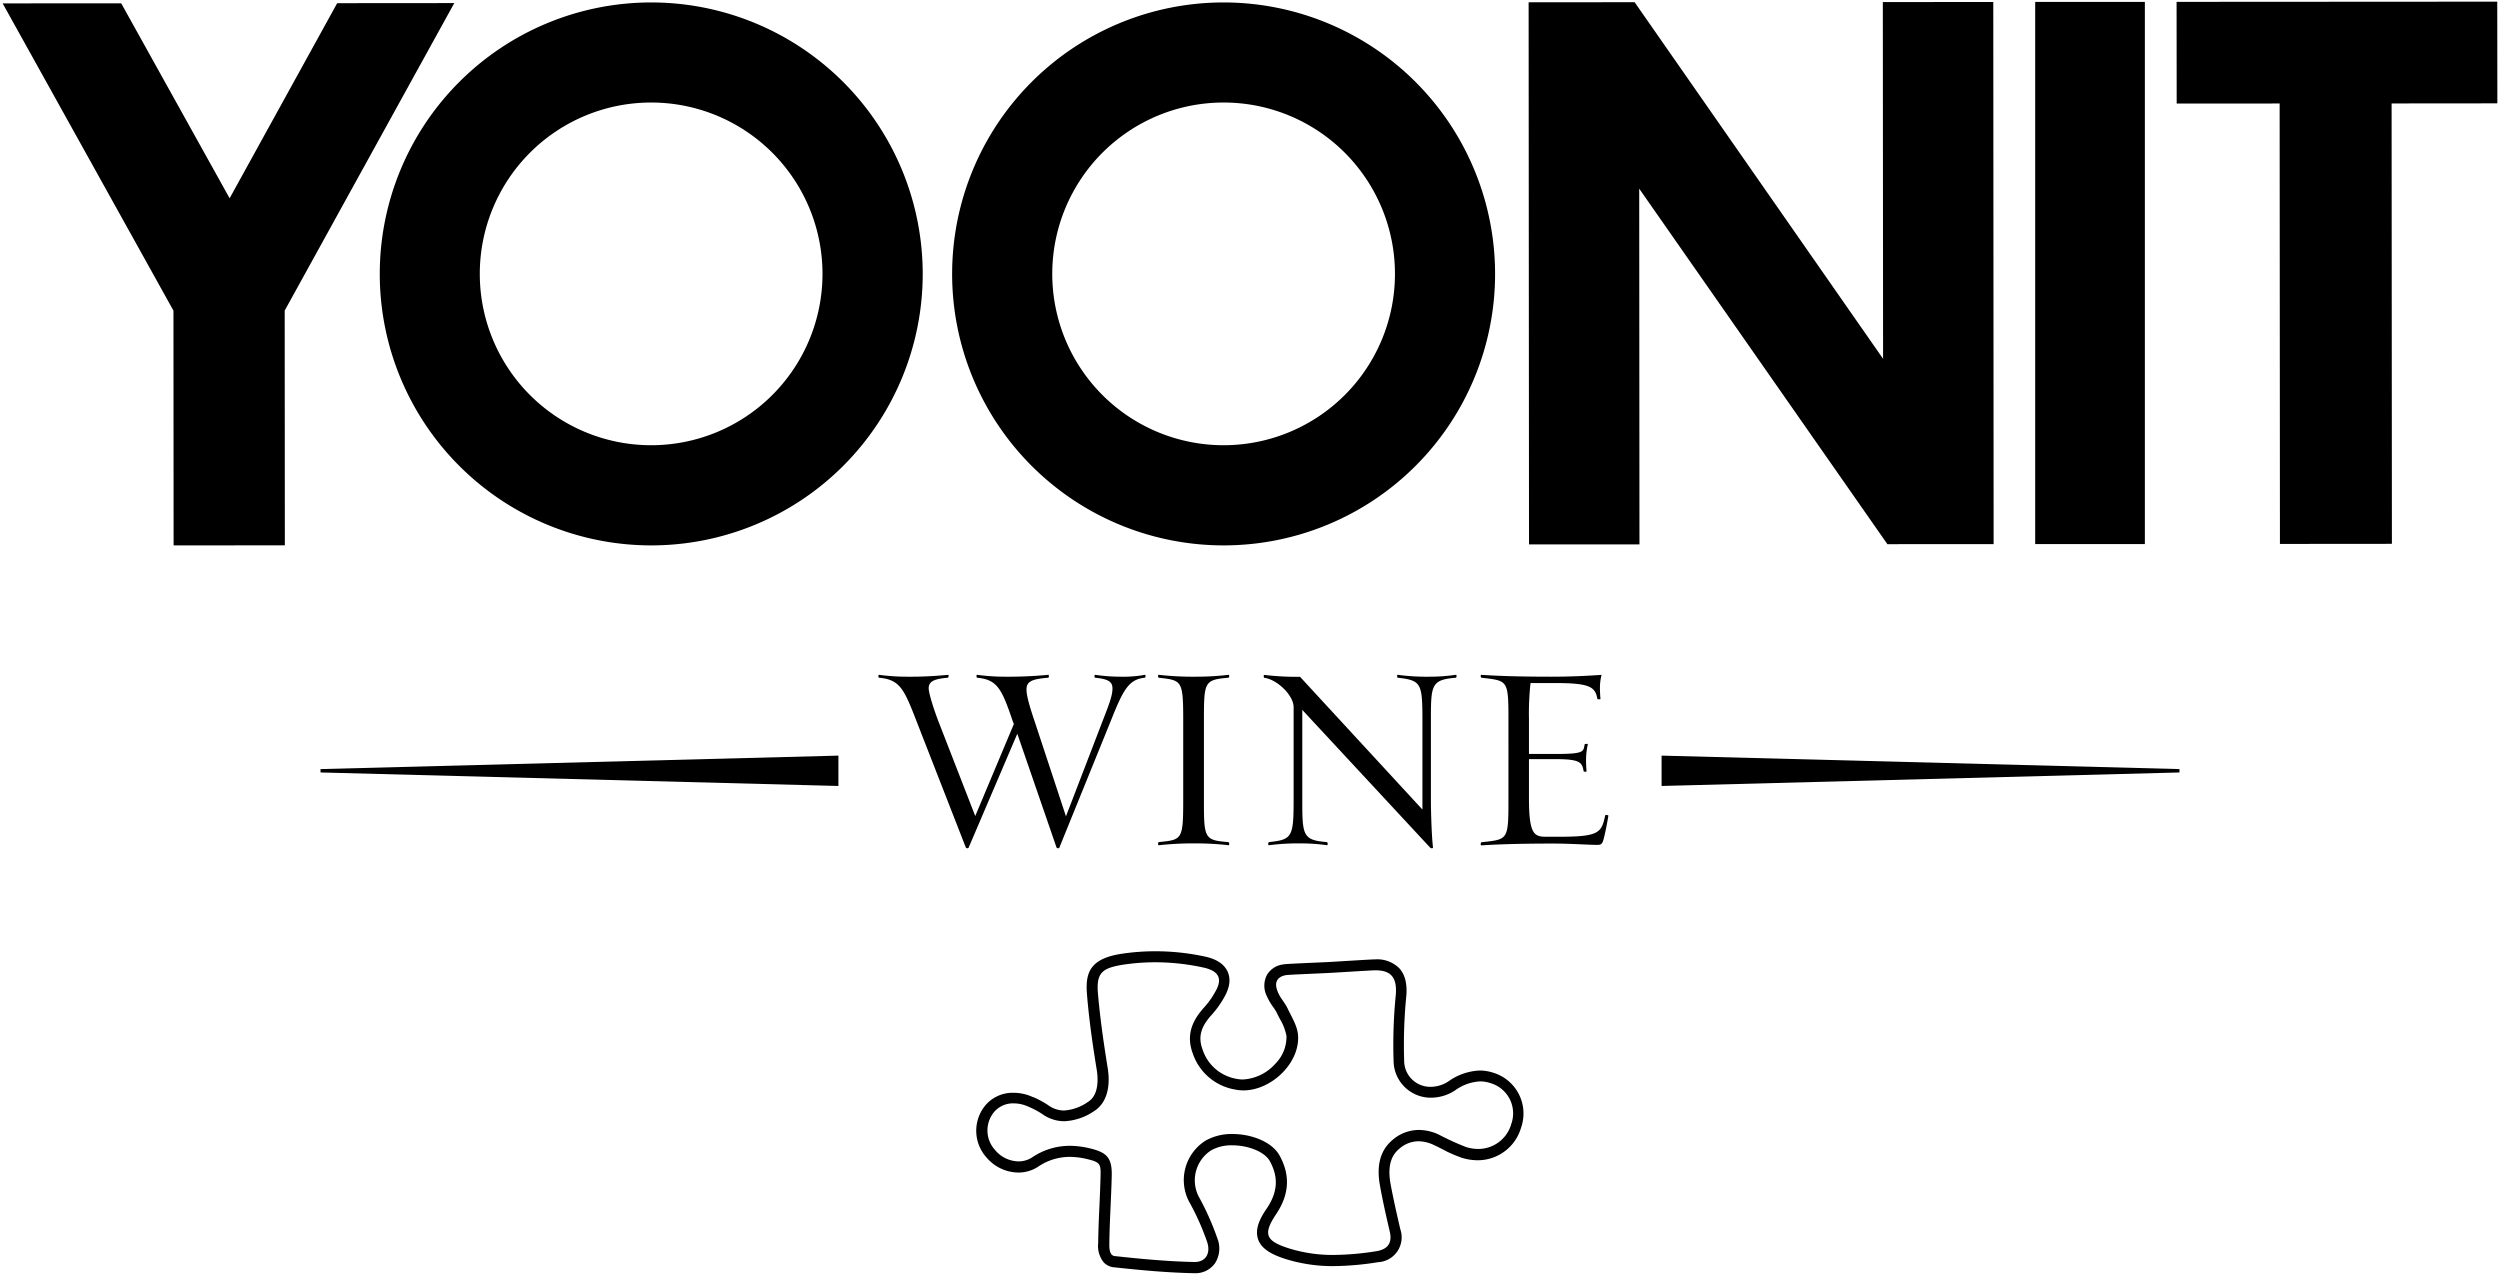 <svg id="Layer_1" data-name="Layer 1" xmlns="http://www.w3.org/2000/svg" viewBox="0 0 510.64 260.34"><path d="M236,196.55a46.16,46.16,0,0,1,9.82,1.08c3.13.69,4,2.28,2.37,5a16.27,16.27,0,0,1-2.11,3c-2.55,2.76-3.86,5.74-2.45,9.54a11.07,11.07,0,0,0,8.67,7.38,8.52,8.52,0,0,0,1.67.17c5.72,0,11.61-5.62,11.16-11.32-.15-1.86-1.3-3.67-2.14-5.44-.56-1.18-1.54-2.18-2-3.38-.67-1.61-.43-3,1.66-3.4.56-.1,6.58-.33,9-.46s8.52-.53,9.31-.53h0c3.29,0,4.41,1.62,4.14,5a102.58,102.58,0,0,0-.45,13.57,7.59,7.59,0,0,0,7.69,7.45,9,9,0,0,0,4.85-1.48,9.56,9.56,0,0,1,5.13-1.85,6.69,6.69,0,0,1,2.07.34,6.43,6.43,0,0,1,4.3,8.35,7,7,0,0,1-6.75,5.11,8.49,8.49,0,0,1-2.49-.39,53.86,53.86,0,0,1-5.64-2.58,9.74,9.74,0,0,0-4-.91,8.23,8.23,0,0,0-5.33,2c-2.9,2.4-3.25,5.86-2.61,9.37.56,3.15,1.27,6.27,2,9.39.55,2.36-.44,3.62-2.71,4a58,58,0,0,1-8.68.77,30,30,0,0,1-9.13-1.32c-4.78-1.51-5.47-2.86-2.7-7,2.63-3.91,3-7.86.7-12-1.51-2.74-5.65-4.38-9.59-4.38a10.83,10.83,0,0,0-5.48,1.33,9.52,9.52,0,0,0-3.16,12.92,50.75,50.75,0,0,1,3.42,7.73c.81,2.3-.21,4.16-2.52,4.16h-.09c-5.36-.11-10.72-.61-16.05-1.19-1.34,0-1.3-1.72-1.29-2.63.05-4.63.39-9.24.49-13.87.07-3.66-1.07-4.74-4.62-5.56a17.51,17.51,0,0,0-3.93-.48,13.68,13.68,0,0,0-7.69,2.35,5.06,5.06,0,0,1-2.81.83,6.36,6.36,0,0,1-4.77-2.31,5.92,5.92,0,0,1-.4-7.54,5.07,5.07,0,0,1,4.21-2,7.26,7.26,0,0,1,3,.68,17.3,17.3,0,0,1,2.76,1.46,7.79,7.79,0,0,0,4.53,1.51A11.74,11.74,0,0,0,223.4,227c2.66-1.63,3.48-5,2.85-8.87-.82-5.1-1.57-10.23-2-15.37-.31-4,.87-5,4.92-5.68a44.06,44.06,0,0,1,6.75-.53m0-2.25a45.62,45.62,0,0,0-7.1.56c-6.12,1-7.14,3.81-6.81,8.07.43,5.48,1.25,10.94,2,15.56.3,1.86.47,5.2-1.81,6.6a9.6,9.6,0,0,1-4.88,1.74,5.59,5.59,0,0,1-3.25-1.11,19,19,0,0,0-3-1.62l-.07,0a9.39,9.39,0,0,0-4-.89,7.29,7.29,0,0,0-6,2.9,8.16,8.16,0,0,0,.5,10.31A8.63,8.63,0,0,0,208,239.5a7.33,7.33,0,0,0,4.05-1.2,11.46,11.46,0,0,1,6.45-2,15.28,15.28,0,0,1,3.43.42c2.76.64,2.92,1,2.87,3.32-.05,2.07-.14,4.18-.23,6.23-.12,2.5-.23,5.09-.26,7.66a5.34,5.34,0,0,0,1.15,3.94,3.36,3.36,0,0,0,2.24,1c5.13.55,10.62,1.08,16.16,1.19H244a4.89,4.89,0,0,0,4.15-2,5.57,5.57,0,0,0,.49-5.15,54.39,54.39,0,0,0-3.56-8.08,7.29,7.29,0,0,1,2.34-9.89,8.52,8.52,0,0,1,4.32-1c3.33,0,6.61,1.38,7.62,3.21,1.82,3.29,1.63,6.35-.6,9.66-1.37,2-2.53,4.21-1.77,6.37s3.34,3.27,5.66,4a32.13,32.13,0,0,0,9.81,1.43,59.35,59.35,0,0,0,9-.8,5.08,5.08,0,0,0,4.57-6.7c-.76-3.28-1.43-6.23-2-9.28-.8-4.46.66-6.26,1.84-7.24a6,6,0,0,1,3.89-1.48,7.5,7.5,0,0,1,3,.71c.61.28,1.22.59,1.87.92a27,27,0,0,0,4,1.76,11,11,0,0,0,3.17.49,9.21,9.21,0,0,0,8.9-6.7A8.7,8.7,0,0,0,305,219.11a8.83,8.83,0,0,0-2.77-.45,11.82,11.82,0,0,0-6.35,2.2,6.7,6.7,0,0,1-3.63,1.13,5.33,5.33,0,0,1-5.44-5.31,100.94,100.94,0,0,1,.44-13.28c.2-2.51-.27-4.35-1.44-5.63a6.37,6.37,0,0,0-4.93-1.81c-.53,0-2.37.11-5.34.29l-4.1.25-3.34.15c-4.5.2-5.56.26-6,.34a4.46,4.46,0,0,0-3.35,2.2,4.79,4.79,0,0,0,0,4.27,12.85,12.85,0,0,0,1.29,2.22,8.54,8.54,0,0,1,.79,1.27c.2.41.41.83.63,1.24a10.41,10.41,0,0,1,1.31,3.41,7.77,7.77,0,0,1-2.29,5.69,9.52,9.52,0,0,1-6.63,3.2,6.08,6.08,0,0,1-1.22-.12,8.86,8.86,0,0,1-7-6c-.95-2.58-.38-4.67,2-7.24a19.21,19.21,0,0,0,2.41-3.4c1.14-2,1.39-3.73.72-5.24s-2.21-2.58-4.57-3.09A48.06,48.06,0,0,0,236,194.3Z"/><polygon points="444.58 0.38 444.6 21.15 465.63 21.14 465.69 111.1 488.56 111.08 488.5 21.13 510.1 21.11 510.08 0.34 444.58 0.38"/><rect x="415.7" y="0.39" width="22.4" height="110.74"/><polygon points="384.58 0.42 384.63 73.29 333.88 0.45 312.23 0.47 312.31 111.2 334.87 111.19 334.82 38.54 385.51 111.15 407.21 111.14 407.14 0.41 384.58 0.42"/><polygon points="68.87 0.65 46.9 40.5 24.76 0.68 0.54 0.69 35.43 63.45 35.46 111.4 58.18 111.39 58.15 63.44 92.79 0.63 68.87 0.65"/><path d="M249.93.5A55.45,55.45,0,1,0,305.38,56,55.46,55.46,0,0,0,249.93.5Zm0,90.44a35,35,0,1,1,35-35A35,35,0,0,1,249.93,90.94Z"/><path d="M133,.5A55.45,55.45,0,1,0,188.47,56,55.46,55.46,0,0,0,133,.5Zm0,90.44a35,35,0,1,1,35-35A35,35,0,0,1,133,90.94Z"/><polygon points="445.17 157.78 339.39 160.54 339.39 154.34 445.17 157.09 445.17 157.78"/><polygon points="65.47 157.78 171.25 160.54 171.25 154.34 65.47 157.09 65.47 157.78"/><path d="M226.91,147.19l-10.53,25.94c0,.16-.48.21-.59-.06l-8-23.2-9.94,23.26c0,.16-.48.21-.59-.06l-10.1-25.88c-2.52-6.5-3.38-8.38-7.62-8.76-.11,0-.22-.64.05-.59a42.35,42.35,0,0,0,5.59.38,77.31,77.31,0,0,0,8.43-.38c.27-.05.11.59,0,.59-2.58.22-3.92.64-3.92,2.15,0,1.13,1.23,4.78,1.93,6.61l7.58,19.49,7.89-18.8-.27-.69c-2.25-6.61-3.17-8.38-7.25-8.76-.11,0-.21-.64.05-.59a42.47,42.47,0,0,0,5.59.38,85.77,85.77,0,0,0,8.86-.38c.27-.05.16.59.06.59-3.39.27-4.46.75-4.46,2.42,0,1.18.54,3.17,1.61,6.34l6.45,19.55,7.62-19.82c1.24-3.17,1.88-4.89,1.88-6.29s-.86-1.93-3.54-2.2c-.11,0-.27-.64.05-.59a35,35,0,0,0,5.16.38,24.87,24.87,0,0,0,4.94-.38c.27-.05.11.59,0,.59C230.51,138.75,229.38,141,226.91,147.19Z"/><path d="M244.42,172.27a65,65,0,0,0-7.68.37c-.33.06-.17-.59-.06-.64,4.78-.48,5-.43,5-8.7V147.19c0-8.28-.27-8.22-5-8.76-.11,0-.27-.64.06-.59a62.66,62.66,0,0,0,7.68.38,57.5,57.5,0,0,0,6.49-.38c.27-.05.17.59,0,.59-4.94.43-5,.81-5,8.76V163.3c0,7.95.05,8.32,5,8.7.17.05.27.7,0,.64A57.7,57.7,0,0,0,244.42,172.27Z"/><path d="M292.27,147.19V163.3c0,2.68.16,7.57.43,9.83,0,.16-.43.21-.64-.06L266,145V163.3c0,7.3.06,8.32,5.05,8.7.11.05.27.7-.05.64a36.78,36.78,0,0,0-5.27-.37,45.53,45.53,0,0,0-6.5.37c-.32.06-.16-.59-.05-.64,4.78-.48,5.05-1.07,5.05-8.7V144.45c0-2.47-3.44-5.7-6-6-.1,0-.21-.64.06-.59a55.47,55.47,0,0,0,7.25.38l25,27.12V147.19c0-7.63-.22-8.22-5.05-8.76-.11,0-.22-.64.05-.59a43.93,43.93,0,0,0,6.5.38,36.86,36.86,0,0,0,5.27-.38c.32-.05.21.59.05.59C292.32,138.86,292.27,139.88,292.27,147.19Z"/><path d="M327.5,171.57c-.27.86-.48,1-1.29,1-1.93,0-5.26-.27-9.13-.27-5.26,0-10.63.11-14.45.37-.32.06-.16-.59-.05-.64,5.43-.59,5.53-.38,5.53-8.7V147.19c0-8.38-.1-8.12-5.53-8.76-.11,0-.27-.64.05-.59,3.82.27,8.92.38,14.24.38,3.86,0,7.41-.17,10.26-.38a10.82,10.82,0,0,0-.33,2.9c0,.54.06,1.61.11,2,0,.16-.64.11-.64,0-.43-2.42-1.51-3.22-8.49-3.22h-5.16a56.9,56.9,0,0,0-.32,7.36V154h5.59c5.91,0,5.48-.54,5.8-2,.05-.05.7-.11.64,0a15,15,0,0,0-.37,3.38c0,.59.05,1.72.1,2.15.06.16-.59.11-.59,0-.32-1.72-.59-2.47-5.58-2.47H312.3v8c0,7.2,1,7.85,3.44,7.85h2.74c8.16,0,8.65-.81,9.4-4.41.05-.05.64-.05.64.11C328.31,168,327.82,170.44,327.5,171.57Z"/></svg>